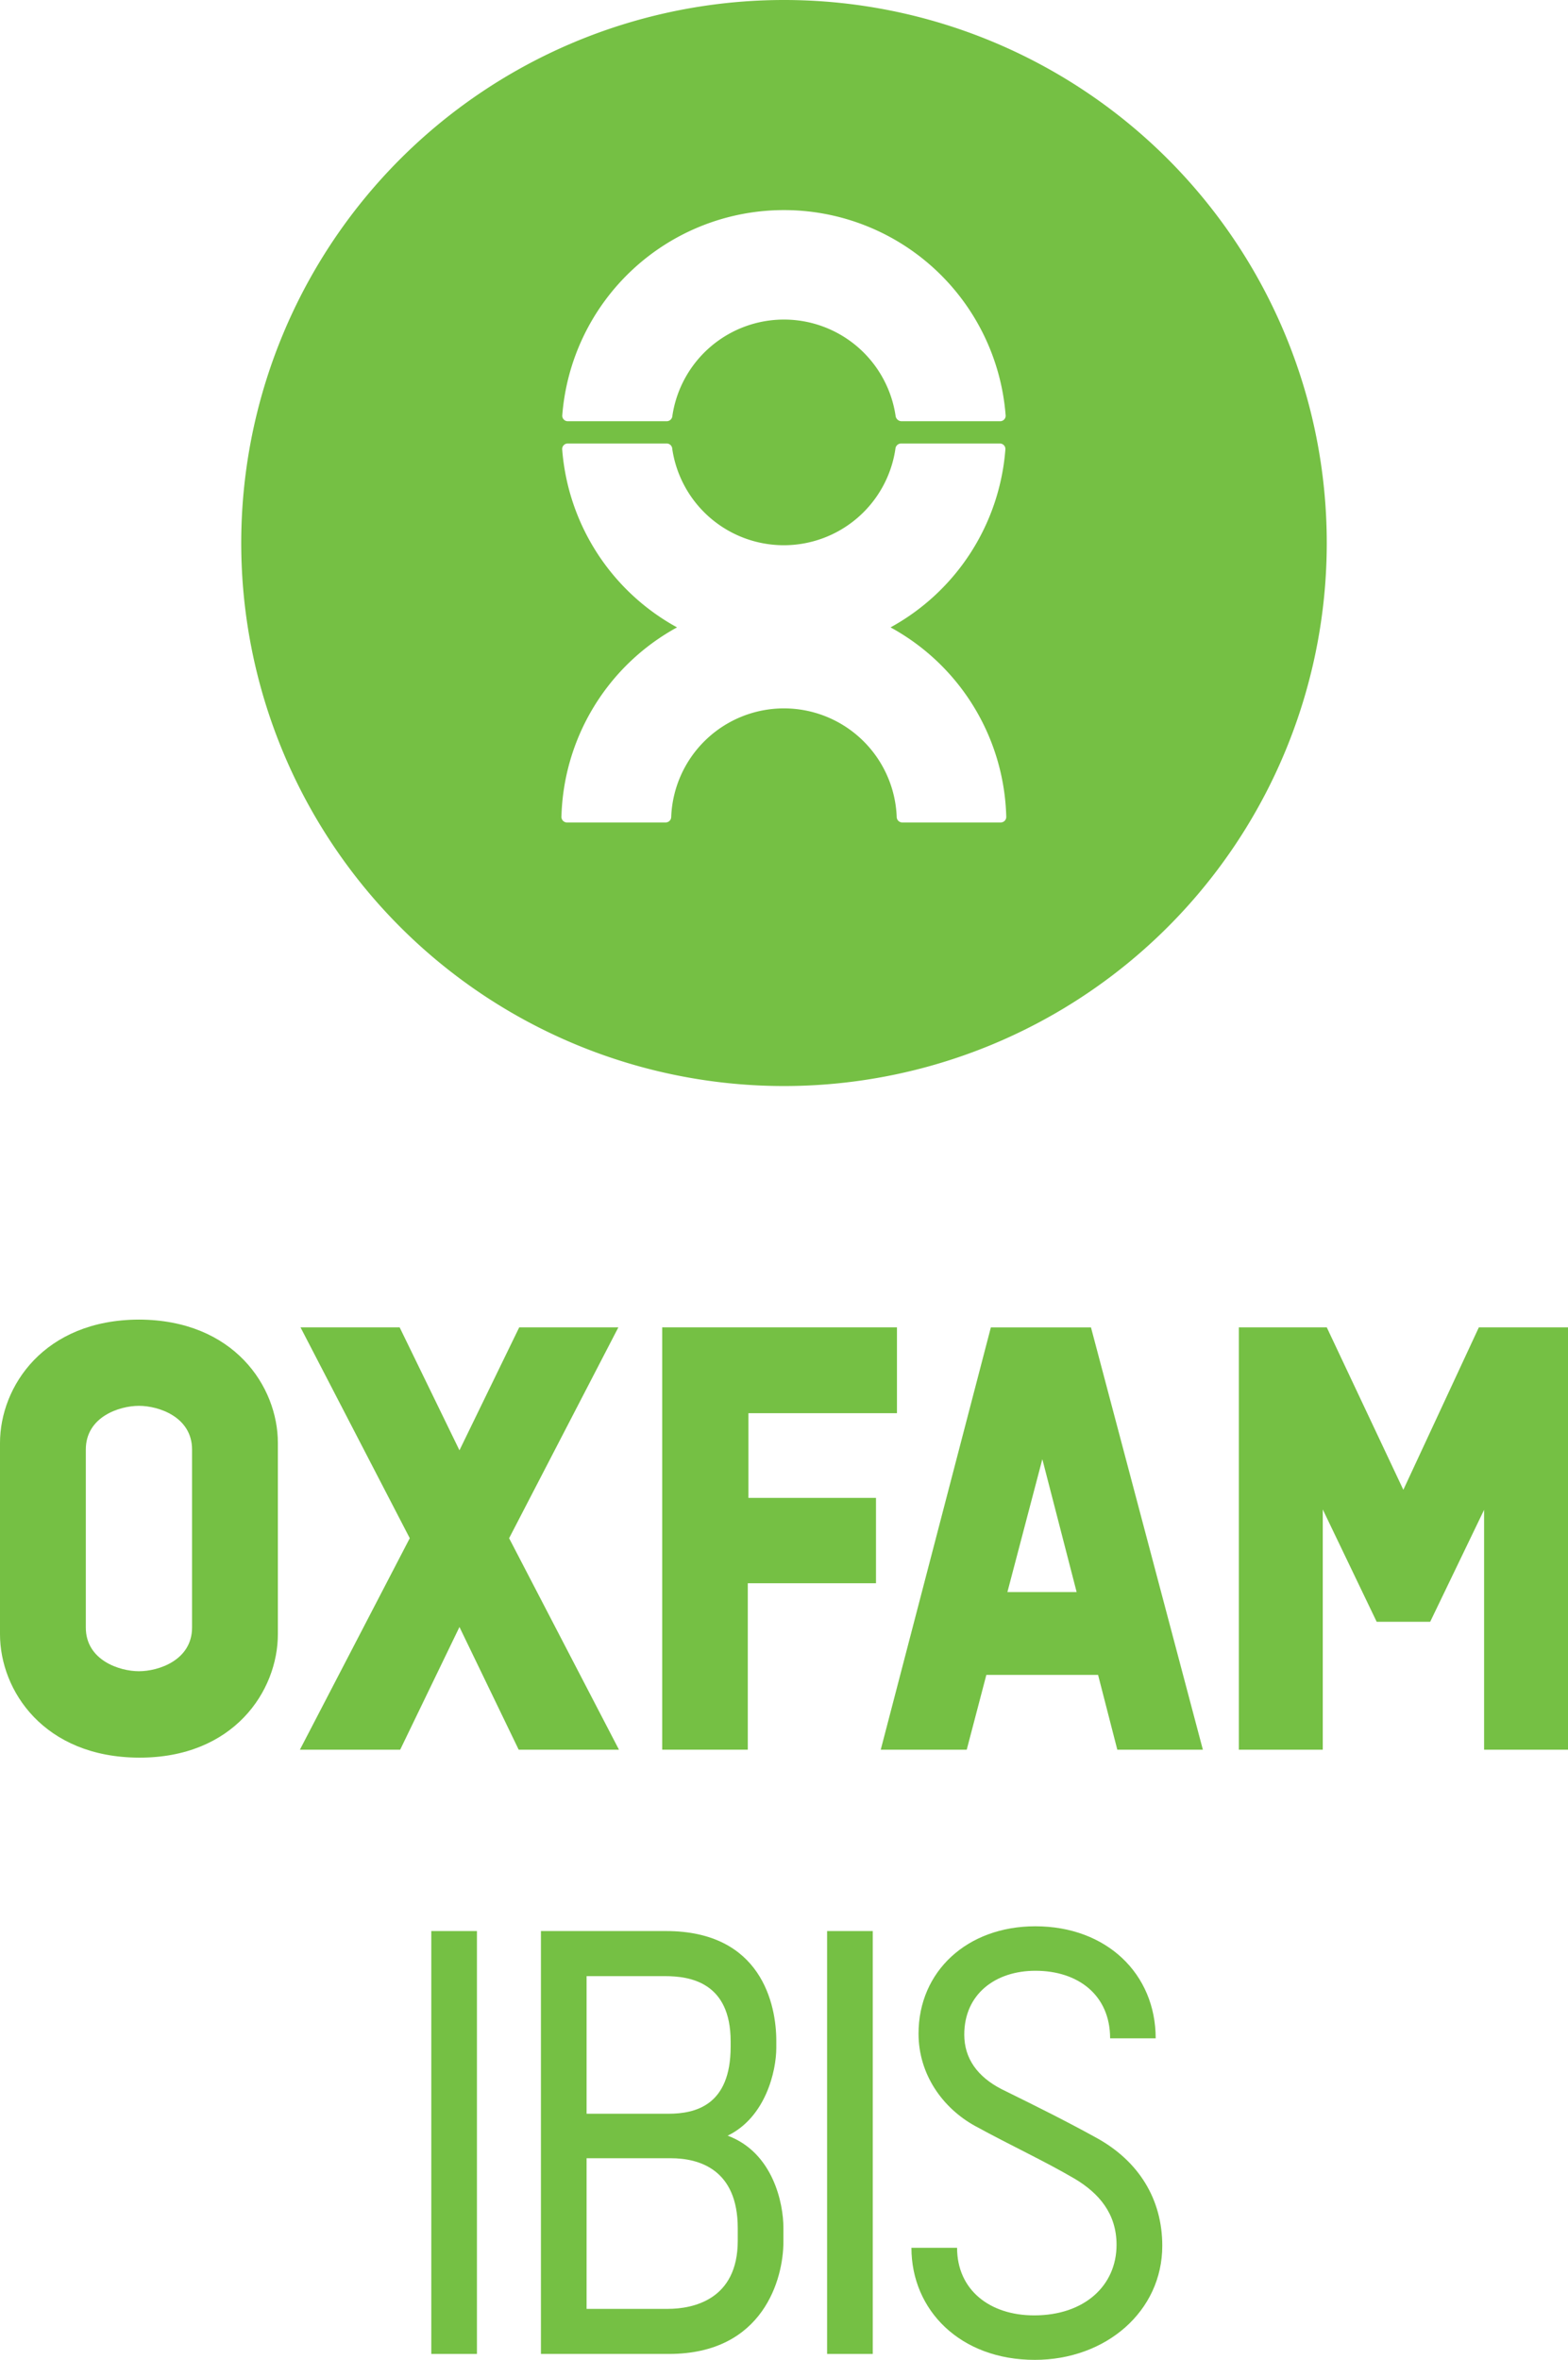 <?xml version="1.0" encoding="utf-8"?>
<svg xmlns="http://www.w3.org/2000/svg" id="Layer_3" data-name="Layer 3" viewBox="0 0 368.54 554.41">
  <defs>
    <style>.cls-1{fill:#75c044;}</style>
  </defs>
  <title>A OX-IBIS logo lodret grøn cmyk</title>
  <path class="cls-1" d="M722.53,247.84A127.57,127.57,0,1,1,595,120.28,127.57,127.57,0,0,1,722.53,247.84Zm-178.38-28.6h23.28a1.35,1.35,0,0,0,1.3-1.31,26.52,26.52,0,0,1,52.45,0,1.44,1.44,0,0,0,1.38,1.31h23.19a1.3,1.3,0,0,0,1.31-1.3,52.26,52.26,0,0,0-104.22,0A1.3,1.3,0,0,0,544.15,219.24ZM620,267.67a52.24,52.24,0,0,0,27-41.9,1.3,1.3,0,0,0-1.31-1.3H622.45a1.36,1.36,0,0,0-1.31,1.3,26.51,26.51,0,0,1-52.44,0,1.32,1.32,0,0,0-1.31-1.3H544.12a1.31,1.31,0,0,0-1.3,1.3,52.23,52.23,0,0,0,27,41.9,52.23,52.23,0,0,0-27.17,44.53A1.3,1.3,0,0,0,544,313.5h23.14a1.31,1.31,0,0,0,1.31-1.31,26.52,26.52,0,0,1,53,0,1.31,1.31,0,0,0,1.3,1.31h23.15a1.3,1.3,0,0,0,1.3-1.31A52.22,52.22,0,0,0,620,267.67Z" transform="translate(-410.69 -120.28)"/>
  <path class="cls-1" d="M455.83,502.63c0,7.67-7.87,10.27-12.48,10.27s-12.49-2.6-12.49-10.27V460.82c0-7.68,7.87-10.27,12.49-10.27s12.48,2.6,12.48,10.27v41.81Zm-12.48-72.34c-22.3.06-32.66,15.7-32.66,29v44.91c0,13.29,10.36,28.92,32.66,29s32.65-15.7,32.65-29V459.27C476,446,465.65,430.35,443.35,430.29Z" transform="translate(-410.69 -120.28)"/>
  <polygon class="cls-1" points="175.76 411.05 175.76 371.95 205.89 371.95 205.89 351.9 175.91 351.9 175.91 332 210.82 332 210.82 311.83 155.64 311.83 155.64 411.05 175.76 411.05"/>
  <path class="cls-1" d="M655.68,463.08l8.06,31.22H647.47Zm17.62,68.25h20.11l-26.3-99.21H643.58L617.7,531.33h20.21l4.61-17.57h26.26Z" transform="translate(-410.69 -120.28)"/>
  <polygon class="cls-1" points="119.66 361.37 145.34 311.83 122.04 311.83 107.99 340.72 93.93 311.83 70.63 311.83 96.31 361.37 70.49 411.05 94.06 411.05 107.99 382.23 121.91 411.05 145.48 411.05 119.66 361.37"/>
  <polygon class="cls-1" points="347.59 311.83 329.84 350 311.84 311.83 291.18 311.83 291.18 411.05 310.9 411.05 310.9 354.61 323.57 381 336.15 381 348.82 354.7 348.82 411.05 368.54 411.05 368.54 311.83 347.59 311.83"/>
  <path class="cls-1" d="M522.79,573.94v99.35H512.06V573.94h10.73Z" transform="translate(-410.69 -120.28)"/>
  <path class="cls-1" d="M567.93,673.29h-30.1V573.94h29.4c22.43,0,25.92,17.28,25.92,25.78v1.67c0,5.43-2.51,16.3-11.43,20.62,10.73,4,13.1,16,13.1,21.6V647C594.82,655.45,590.22,673.29,567.93,673.29Zm14.49-73.43c0-13.93-9.61-15.33-15.47-15.33H548.56v32.33h19.23c6.41,0,14.63-2,14.63-15.74v-1.25Zm1.67,43.89c0-13.93-9.2-16.44-15.75-16.44H548.56V662.7h19.09c5.85,0,16.44-2.09,16.44-16v-2.93Z" transform="translate(-410.69 -120.28)"/>
  <path class="cls-1" d="M615.82,573.94v99.35H605.09V573.94h10.73Z" transform="translate(-410.69 -120.28)"/>
  <path class="cls-1" d="M653.91,674.68c-17.56,0-29-11.7-29-26.33h10.73c0,9.89,7.66,15.88,18.11,15.88,11.84,0,19.37-7,19.37-16.58,0-7.38-4.18-12.12-9.75-15.47-7.38-4.32-15-7.8-23.41-12.4-7.66-4.18-13.38-12.12-13.38-21.74,0-14.63,11.43-25.22,27.45-25.22,16.72,0,28.29,11.15,28.29,26.33H671.61c0-10.17-7.52-15.88-17.56-15.88-9.34,0-16.72,5.43-16.72,15,0,5.57,3.07,9.89,8.78,12.82,9.06,4.46,15.19,7.52,22.29,11.43,9.89,5.43,15.47,14.35,15.47,25.36C683.87,663.26,670.63,674.68,653.91,674.68Z" transform="translate(-410.69 -120.28)"/>
</svg>
